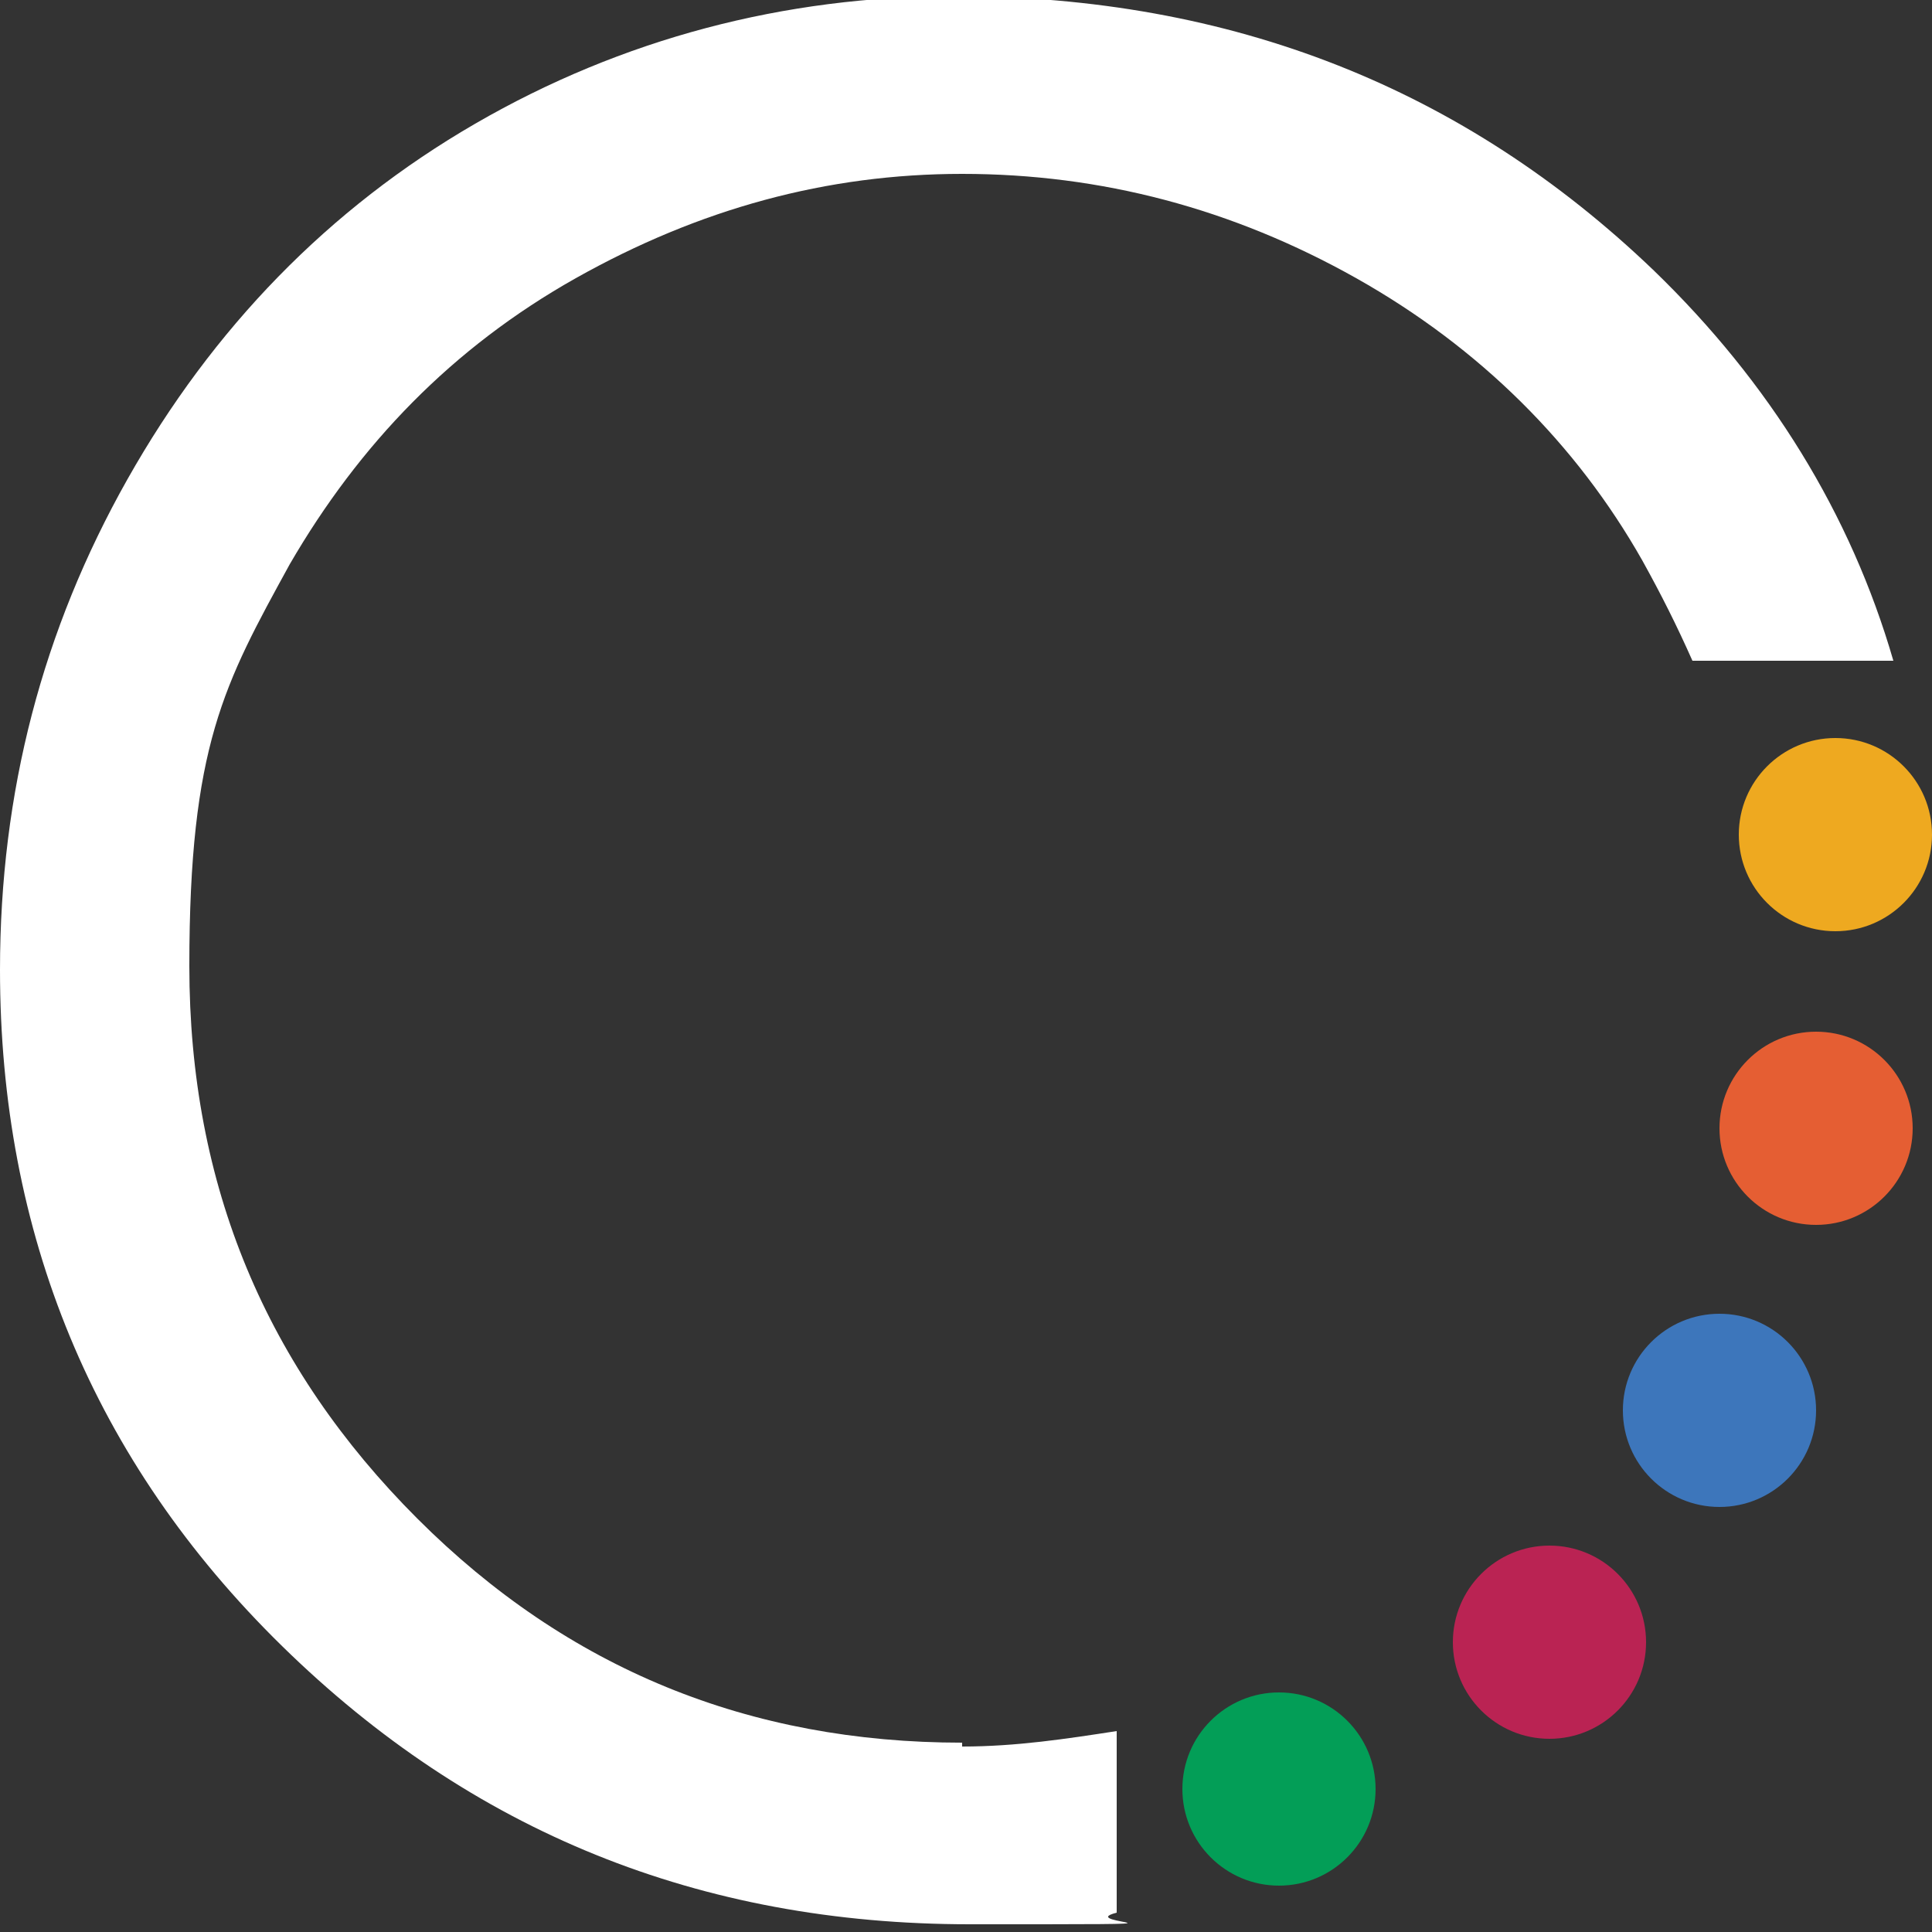 <svg xmlns="http://www.w3.org/2000/svg" id="Layer_1" viewBox="0 0 50 50"><rect x="0" y="0" width="50" height="50" fill="#333333" stroke="none"/><defs><style>      .st0 {        fill: #fff;      }      .st1 {        fill: #e55e33;      }      .st2 {        fill: #ba2353;      }      .st3 {        fill: #eea920;      }      .st4 {        fill: #3d76bb;      }      .st5 {        fill: #039e57;      }    </style></defs><path class="st0" d="M24.9,45.1c-5.5,0-10.2-1.9-14.1-5.8-3.9-3.9-5.9-8.6-5.9-14.3s.9-7.3,2.6-10.4c1.8-3.1,4.2-5.6,7.4-7.4,3.2-1.8,6.5-2.7,10-2.7h0c3.6,0,7,.9,10.2,2.7,3.2,1.8,5.7,4.3,7.4,7.3.5.9.9,1.7,1.3,2.6h5.2c-1.1-3.8-3.2-7.2-6.2-10.1C37.9,2.3,31.9-.1,24.7-.1h0c-4.4,0-8.6,1.1-12.4,3.3-3.8,2.2-6.8,5.3-9,9.2-2.2,3.9-3.3,8.1-3.3,12.7,0,6.8,2.4,12.7,7.3,17.5s10.8,7.2,17.8,7.2,2.6,0,3.8-.3v-4.7c-1.3.2-2.6.4-4,.4h0Z"></path><circle class="st5" cx="33.1" cy="46.3" r="2.5"></circle><circle class="st2" cx="40.1" cy="42.5" r="2.5"></circle><circle class="st4" cx="44.5" cy="36.5" r="2.5"></circle><circle class="st1" cx="47" cy="29.2" r="2.5"></circle><circle class="st3" cx="47.5" cy="21.6" r="2.5"></circle></svg>